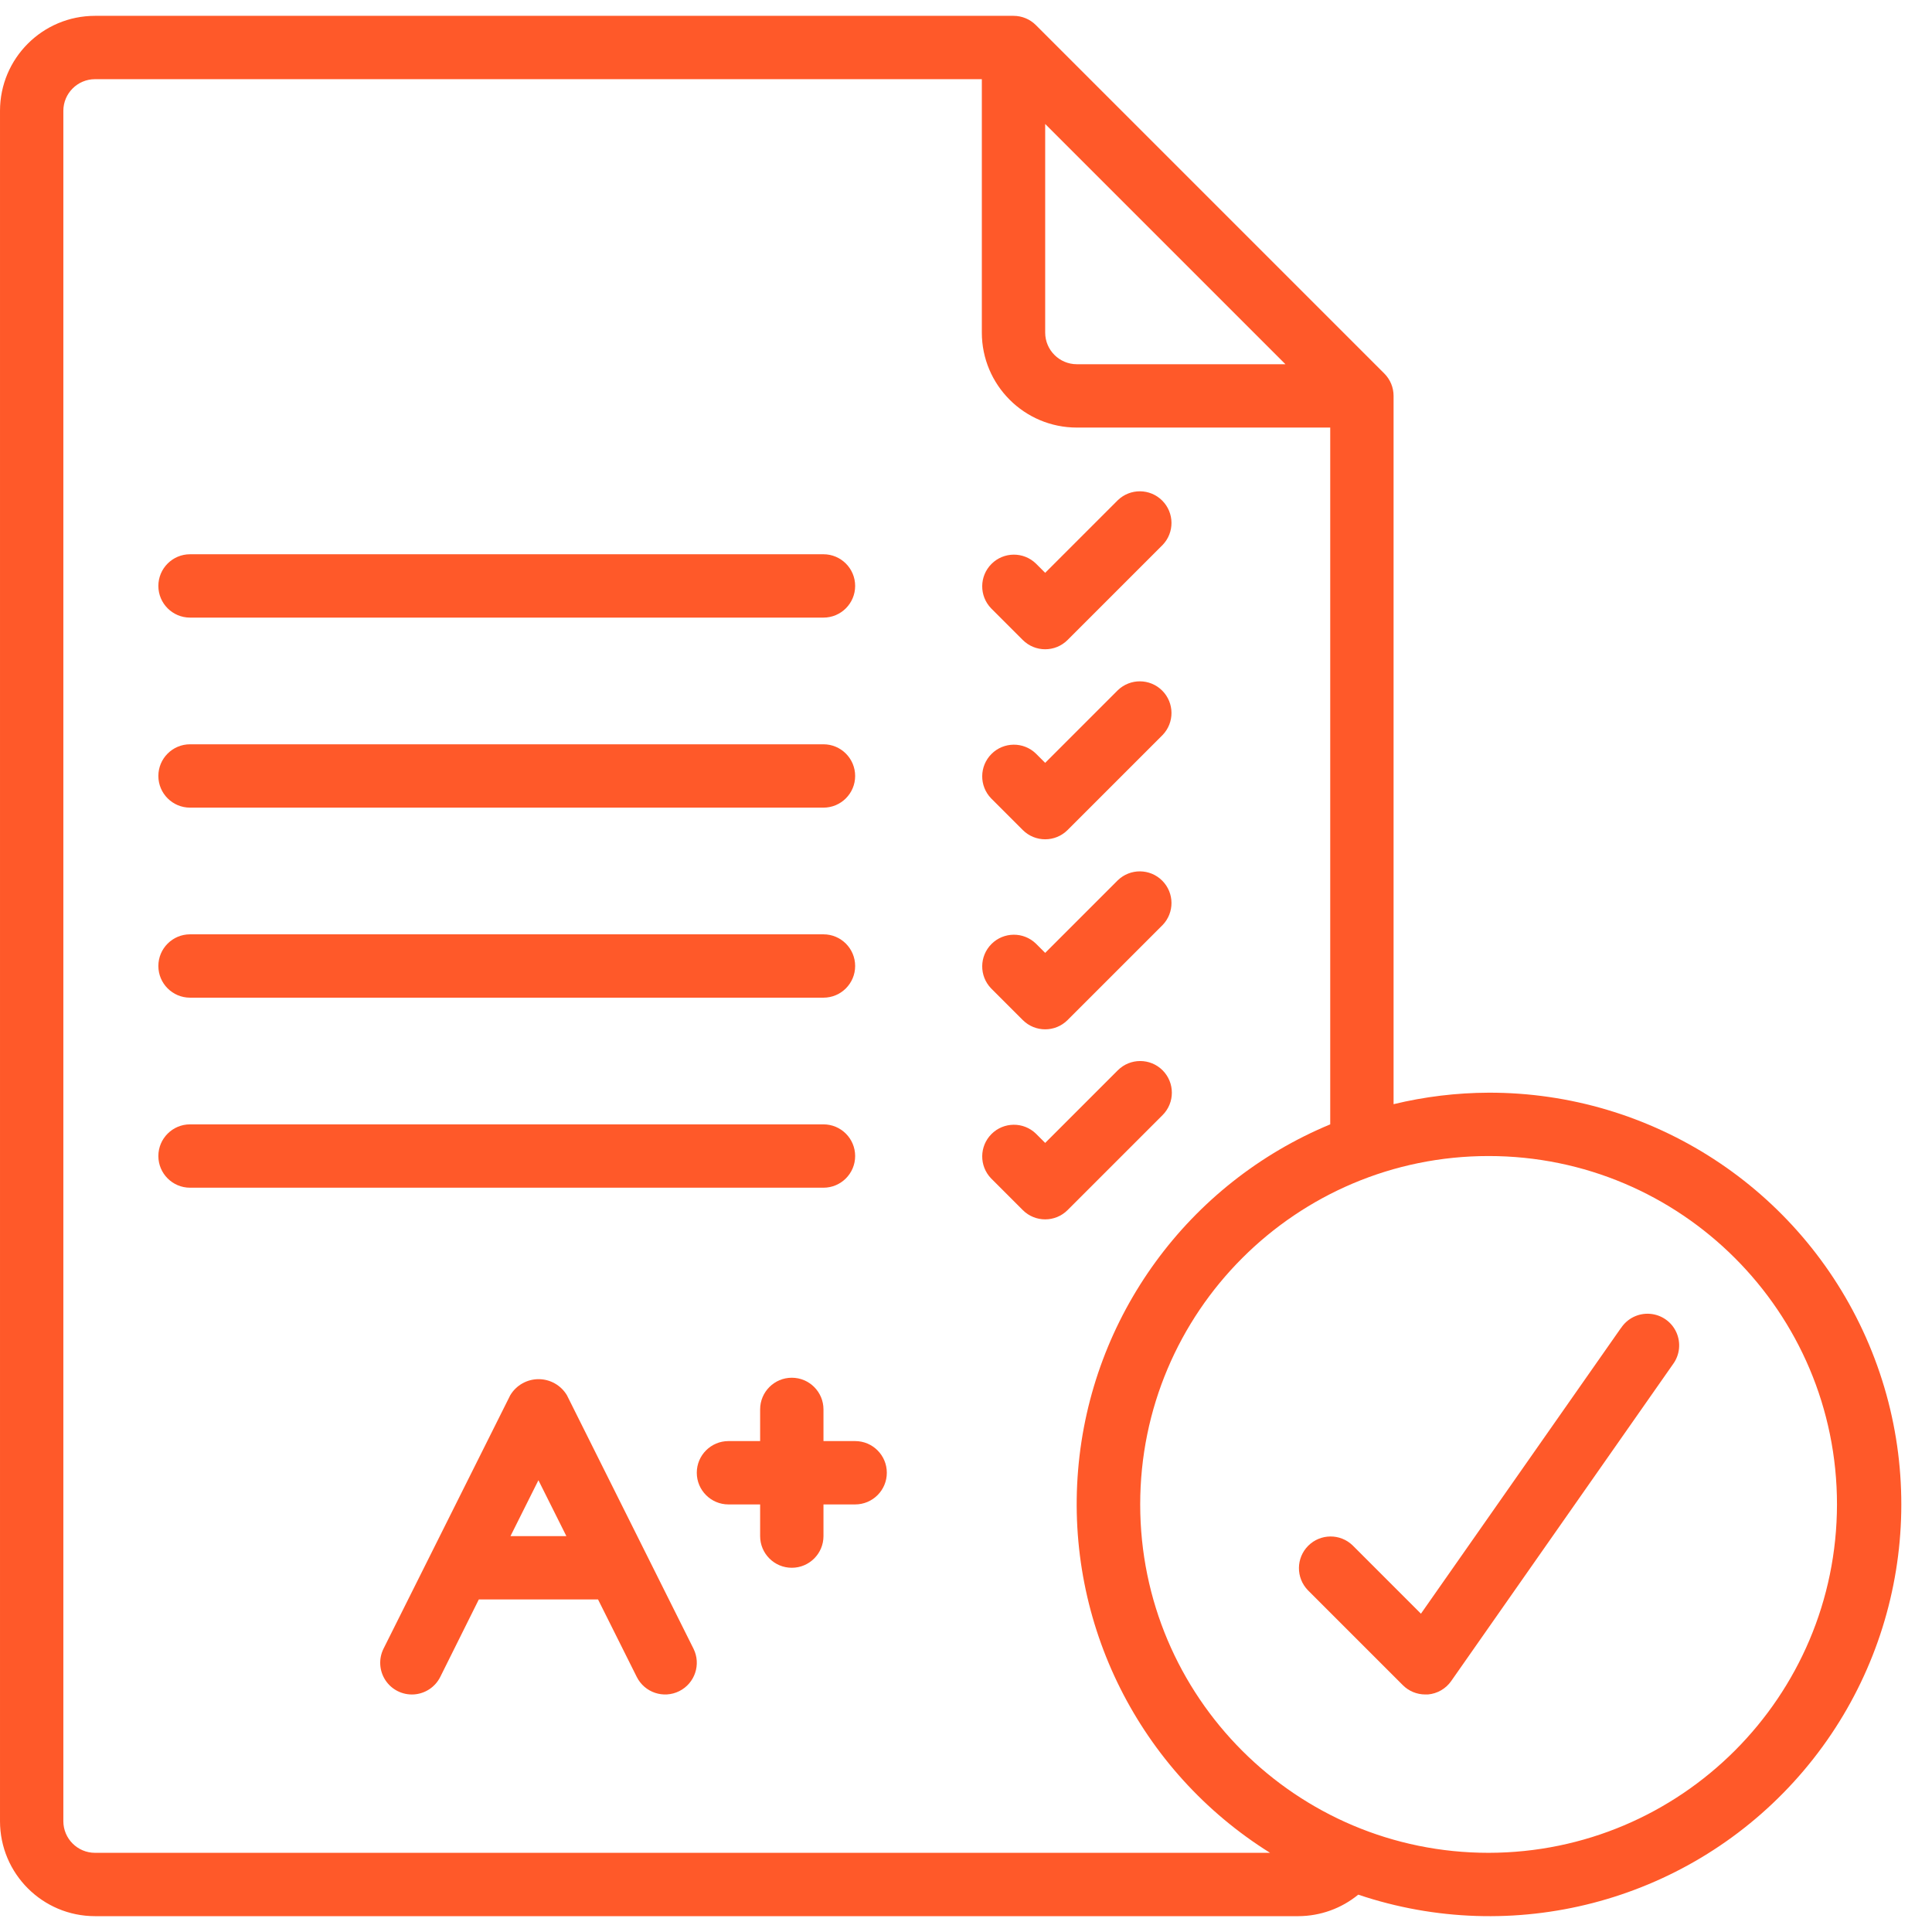 <?xml version="1.0"?>
<svg xmlns="http://www.w3.org/2000/svg" height="512px" viewBox="0 0 61 60" width="512px"><g><g id="Page-1" fill="none" fill-rule="evenodd"><g id="043---Passed-Assignment" fill="rgb(0,0,0)" fill-rule="nonzero"><path id="Shape" d="m32.293 19.707c.39.39 1.024.39 1.414 0l3-3c.379-.392.374-1.016-.012-1.402s-1.009-.391-1.402-.012l-2.293 2.293-.293-.293c-.392-.379-1.016-.374-1.402.012s-.391 1.009-.012 1.402z" data-original="#000000" class="active-path" data-old_color="#000000" fill="#FF5929"/><path id="Shape" d="m6 19h20c.552 0 1-.448 1-1s-.448-1-1-1h-20c-.552 0-1 .448-1 1s.448 1 1 1z" data-original="#000000" class="active-path" data-old_color="#000000" fill="#FF5929"/><path id="Shape" d="m32.293 25.707c.39.39 1.024.39 1.414 0l3-3c.379-.392.374-1.016-.012-1.402s-1.009-.391-1.402-.012l-2.293 2.293-.293-.293c-.392-.379-1.016-.374-1.402.012s-.391 1.009-.012 1.402z" data-original="#000000" class="active-path" data-old_color="#000000" fill="#FF5929"/><path id="Shape" d="m6 25h20c.552 0 1-.448 1-1s-.448-1-1-1h-20c-.552 0-1 .448-1 1s.448 1 1 1z" data-original="#000000" class="active-path" data-old_color="#000000" fill="#FF5929"/><path id="Shape" d="m32.293 31.707c.39.39 1.024.39 1.414 0l3-3c.379-.392.374-1.016-.012-1.402s-1.009-.391-1.402-.012l-2.293 2.293-.293-.293c-.392-.379-1.016-.374-1.402.012s-.391 1.009-.012 1.402z" data-original="#000000" class="active-path" data-old_color="#000000" fill="#FF5929"/><path id="Shape" d="m6 31h20c.552 0 1-.448 1-1s-.448-1-1-1h-20c-.552 0-1 .448-1 1s.448 1 1 1z" data-original="#000000" class="active-path" data-old_color="#000000" fill="#FF5929"/><path id="Shape" d="m36.707 33.293c-.39-.39-1.024-.39-1.414 0l-2.293 2.293-.293-.293c-.392-.379-1.016-.374-1.402.012s-.391 1.009-.012 1.402l1 1c.39.39 1.024.39 1.414 0l3-3c.39-.39.39-1.024 0-1.414z" data-original="#000000" class="active-path" data-old_color="#000000" fill="#FF5929"/><path id="Shape" d="m51.181 41.427-6.317 9.023-2.157-2.157c-.392-.379-1.016-.374-1.402.012s-.391 1.009-.012 1.402l3 3c.187.188.442.293.707.293.029.001.058.001.087 0 .295-.026.563-.181.732-.423l7-10c.218-.292.259-.68.109-1.012s-.47-.555-.834-.583c-.363-.028-.713.144-.913.449z" data-original="#000000" class="active-path" data-old_color="#000000" fill="#FF5929"/><path id="Shape" d="m27 36c0-.552-.448-1-1-1h-20c-.552 0-1 .448-1 1s.448 1 1 1h20c.552 0 1-.448 1-1z" data-original="#000000" class="active-path" data-old_color="#000000" fill="#FF5929"/><path id="Shape" d="m17.9 43.553c-.188-.315-.528-.508-.895-.508s-.707.193-.895.508l-4 8c-.16.32-.137.7.06.999.197.298.538.469.895.447.357-.022.675-.232.835-.552l1.218-2.447h3.764l1.223 2.447c.247.494.848.695 1.342.448.494-.247.695-.848.448-1.342zm-1.782 4.447.882-1.764.882 1.764z" data-original="#000000" class="active-path" data-old_color="#000000" fill="#FF5929"/><path id="Shape" d="m27 45h-1v-1c0-.552-.448-1-1-1s-1 .448-1 1v1h-1c-.552 0-1 .448-1 1s.448 1 1 1h1v1c0 .552.448 1 1 1s1-.448 1-1v-1h1c.552 0 1-.448 1-1s-.448-1-1-1z" data-original="#000000" class="active-path" data-old_color="#000000" fill="#FF5929"/><path id="Shape" d="m47 34c-1.011.004-2.018.125-3 .363v-22.363c-0-.265-.105-.52-.293-.707l-11-11c-.187-.188-.442-.293-.707-.293h-29c-1.657 0-3 1.343-3 3v54c0 1.657 1.343 3 3 3h38c.688-.004 1.353-.243 1.885-.679 4.885 1.644 10.281.246 13.753-3.563s4.367-9.31 2.279-14.023c-2.088-4.713-6.763-7.747-11.917-7.735zm-14-30.586 7.586 7.586h-6.586c-.552 0-1-.448-1-1zm-30 54.586c-.552 0-1-.448-1-1v-54c0-.552.448-1 1-1h28v8c0 1.657 1.343 3 3 3h8v22c-4.489 1.863-7.561 6.077-7.961 10.921-.4 4.844 1.939 9.505 6.061 12.079zm44 0c-6.075 0-11-4.925-11-11s4.925-11 11-11 11 4.925 11 11c-.007 6.072-4.928 10.993-11 11z" data-original="#000000" class="active-path" data-old_color="#000000" fill="#FF5929"/></g></g></g> </svg>
